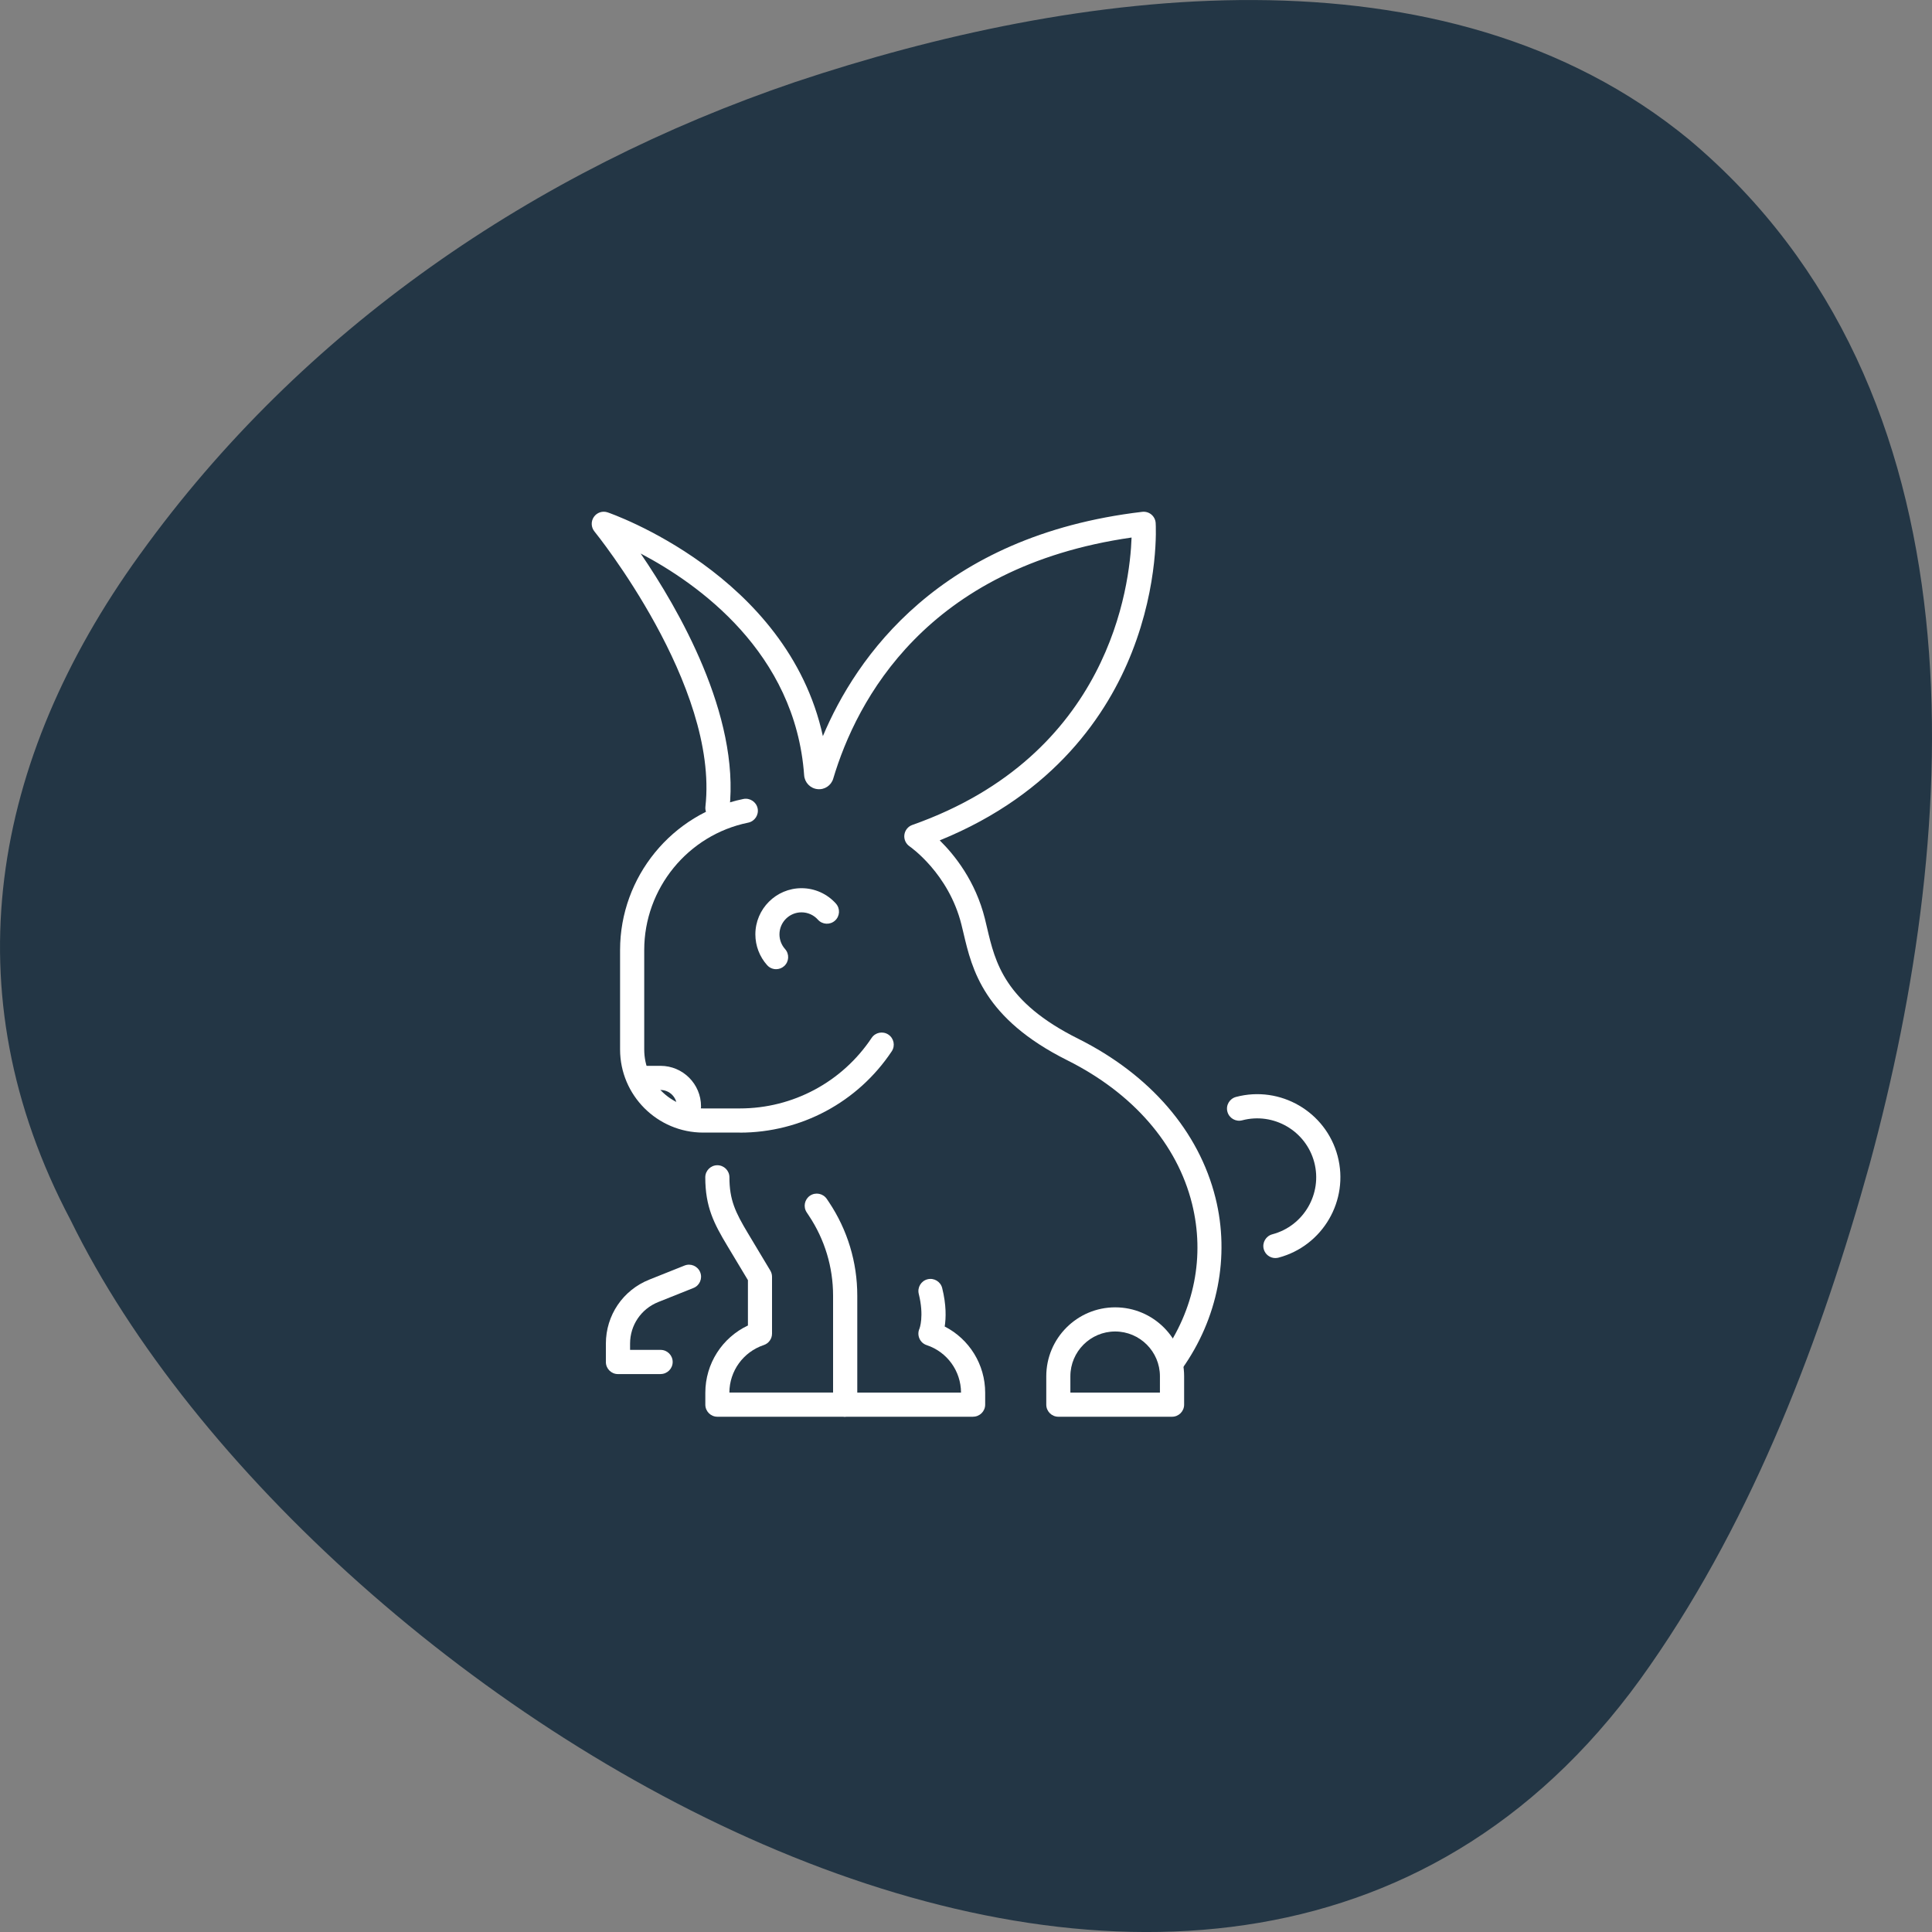 <svg xmlns="http://www.w3.org/2000/svg" id="Ebene_1" data-name="Ebene 1" viewBox="0 0 400 400"><rect x="0" y="0" width="400" height="400" fill="#808080" stroke="none"/><defs><style>      .cls-1 {        fill: #233645;      }      .cls-1, .cls-2 {        stroke-width: 0px;      }      .cls-2 {        fill: #fff;      }    </style></defs><path id="Pfad_68" data-name="Pfad 68" class="cls-1" d="M29.06,114.67C62.51,68.23,110.66,35.29,164.67,16.97c57.67-19.28,134.21-29.94,185.08,11.96,61.73,51.87,56.48,141.7,37.35,212.08-9.97,35.9-23.86,72.73-45.43,103.74-87.37,126.51-277.09,9.97-327.04-92.11C-10.49,205.17-1.63,157.22,28.81,115.01l.25-.35Z"></path><g id="rabbit"><path class="cls-2" d="M160.69,200.66c-.69,0-1.37-.28-1.86-.83-1.57-1.75-2.44-4.02-2.44-6.38,0-5.27,4.29-9.56,9.56-9.56,2.72,0,5.31,1.16,7.12,3.19.92,1.03.83,2.61-.2,3.53-1.03.92-2.61.83-3.53-.2-.86-.97-2.1-1.52-3.4-1.52-2.51,0-4.56,2.04-4.56,4.56,0,1.12.41,2.2,1.16,3.04.92,1.03.84,2.61-.19,3.53-.48.43-1.07.64-1.67.64Z"></path><path class="cls-2" d="M242.65,284.49c-.5,0-1.01-.15-1.45-.47-1.12-.8-1.38-2.36-.58-3.49,6.67-9.35,8.87-20.46,6.18-31.3-3.07-12.37-12.25-22.92-25.85-29.72-17.31-8.66-19.71-18.84-21.46-26.28-.15-.62-.29-1.23-.44-1.82-2.65-10.62-10.65-16.12-10.73-16.18-.78-.53-1.2-1.46-1.08-2.39s.75-1.73,1.64-2.04c40.88-14.43,45.05-49.52,45.4-59.51-42.53,6.09-56.95,33.74-61.77,49.92-.42,1.42-1.8,2.34-3.27,2.17-1.49-.16-2.64-1.37-2.75-2.86-1.82-25.47-22.04-39.72-33.85-45.92,7.8,11.41,20.55,33.44,18.38,52.95-.15,1.37-1.39,2.36-2.76,2.21-1.37-.15-2.36-1.39-2.21-2.76,2.79-25.11-22.72-56.65-22.98-56.97-.7-.86-.75-2.09-.12-3,.63-.92,1.79-1.31,2.85-.95.4.13,37.24,12.8,44.57,46.33,6.79-16.17,24.04-41.49,66.12-46.44.68-.08,1.37.12,1.89.56.53.44.85,1.08.89,1.76.03.5.71,12.49-4.95,26.81-4.95,12.55-15.85,29.17-39.76,38.89,3.08,3.03,7.4,8.41,9.35,16.21.15.62.3,1.25.45,1.89,1.69,7.19,3.61,15.35,18.83,22.95,14.93,7.46,25.04,19.18,28.47,32.99,3.01,12.1.47,25.01-6.96,35.41-.49.68-1.26,1.05-2.04,1.05Z"></path><path class="cls-2" d="M175,293.32h-26.47c-1.38,0-2.5-1.12-2.5-2.5v-2.46c0-6.02,3.48-11.41,8.82-13.93v-9.39l-4.28-7.13c-2.75-4.58-4.55-8.04-4.55-14.16,0-1.38,1.12-2.5,2.5-2.5s2.5,1.12,2.5,2.5c0,4.68,1.23,7.24,3.83,11.58l4.63,7.72c.23.39.36.83.36,1.29v11.77c0,1.08-.69,2.03-1.71,2.37-4.24,1.42-7.1,5.36-7.12,9.83h21.47v-20.06c0-5.91-1.73-11.64-5.01-16.56l-.45-.68c-.77-1.15-.45-2.7.7-3.47,1.15-.76,2.7-.45,3.47.7l.45.67c3.83,5.74,5.85,12.43,5.85,19.33v22.56c0,1.38-1.12,2.5-2.5,2.5Z"></path><path class="cls-2" d="M201.47,293.32h-26.47c-1.38,0-2.5-1.12-2.5-2.5s1.12-2.5,2.5-2.5h23.97c-.02-4.47-2.87-8.42-7.12-9.83-.67-.22-1.22-.72-1.5-1.38-.28-.65-.28-1.39.02-2.04h0s1-2.55-.15-7.18c-.33-1.34.48-2.7,1.82-3.03,1.33-.34,2.7.48,3.03,1.82.87,3.49.8,6.18.52,7.96,5.09,2.6,8.38,7.86,8.38,13.71v2.46c0,1.38-1.12,2.5-2.5,2.5Z"></path><path class="cls-2" d="M242.65,293.32h-23.53c-1.38,0-2.5-1.12-2.5-2.5v-5.88c0-7.87,6.4-14.27,14.27-14.27s14.27,6.4,14.27,14.27v5.88c0,1.38-1.12,2.5-2.5,2.5ZM221.62,288.32h18.53v-3.38c0-5.11-4.16-9.27-9.27-9.27s-9.27,4.16-9.27,9.27v3.38Z"></path><path class="cls-2" d="M142.64,231.55c-1.38,0-2.5-1.12-2.5-2.5,0-1.87-1.52-3.38-3.38-3.38h-2.94c-1.38,0-2.5-1.12-2.5-2.5s1.12-2.5,2.5-2.5h2.94c4.62,0,8.38,3.76,8.38,8.38,0,1.38-1.12,2.5-2.5,2.5Z"></path><path class="cls-2" d="M136.76,284.49h-8.82c-1.38,0-2.5-1.12-2.5-2.5v-3.8c0-5.87,3.52-11.07,8.97-13.25l7.31-2.92c1.28-.52,2.74.11,3.25,1.39.51,1.28-.11,2.74-1.39,3.25l-7.31,2.92c-3.54,1.42-5.82,4.79-5.82,8.6v1.3h6.32c1.38,0,2.5,1.12,2.5,2.5s-1.12,2.5-2.5,2.5Z"></path><path class="cls-2" d="M153.17,234.49h-7.58c-9.49,0-17.21-7.72-17.21-17.21v-20.59c0-15.12,10.74-28.27,25.53-31.27,1.34-.27,2.67.6,2.95,1.95.27,1.35-.6,2.67-1.95,2.95-12.47,2.53-21.53,13.62-21.53,26.37v20.59c0,6.73,5.48,12.21,12.21,12.21h7.58c10.99,0,21.19-5.46,27.29-14.6.76-1.15,2.32-1.46,3.47-.69,1.15.77,1.46,2.32.69,3.47-7.03,10.54-18.78,16.83-31.45,16.83Z"></path><path class="cls-2" d="M264.06,260.47c-1.11,0-2.12-.74-2.42-1.86-.35-1.33.44-2.7,1.78-3.06,6.51-1.72,10.4-8.42,8.68-14.92-1.72-6.5-8.42-10.4-14.92-8.68-1.33.35-2.7-.44-3.06-1.78s.44-2.7,1.78-3.06c9.17-2.43,18.61,3.06,21.04,12.23,2.43,9.17-3.06,18.61-12.23,21.04-.21.06-.43.08-.64.08Z"></path></g></svg>